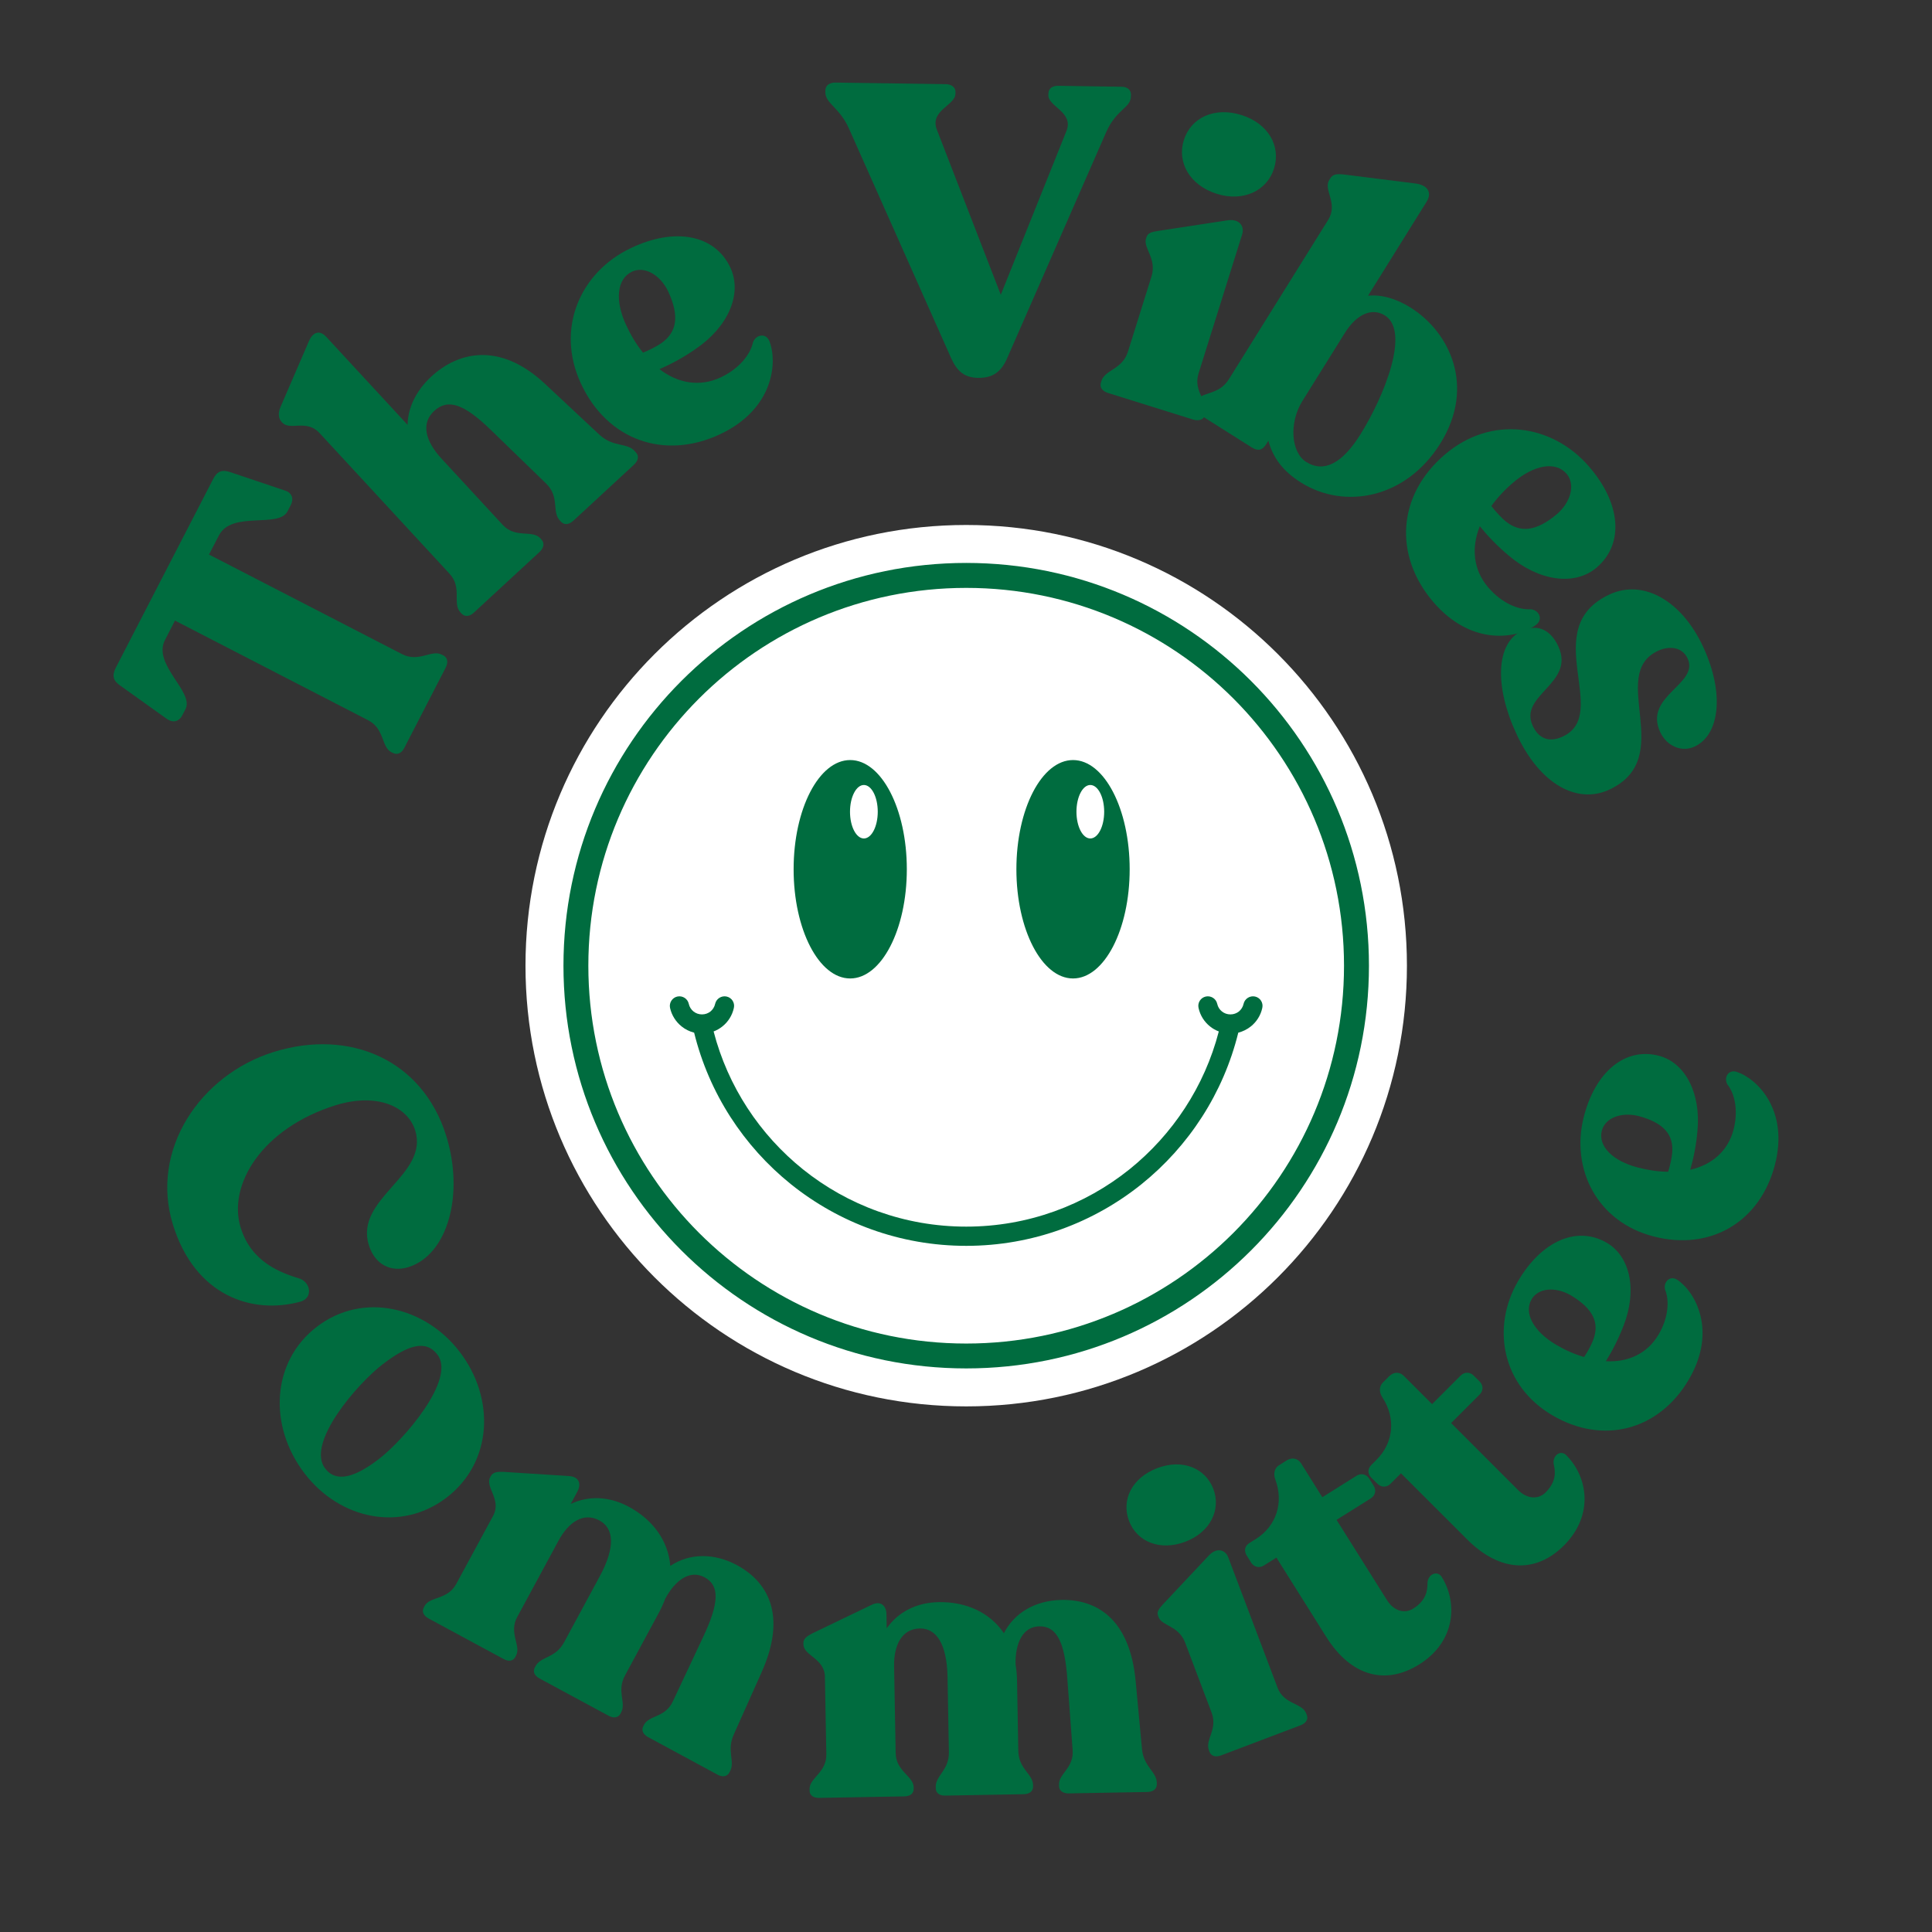 <svg xmlns="http://www.w3.org/2000/svg" xmlns:xlink="http://www.w3.org/1999/xlink" width="512" zoomAndPan="magnify" viewBox="0 0 384 384" height="512" preserveAspectRatio="xMidYMid meet" version="1.0"><rect x="0" y="0" width="384" height="384" fill="#333333" stroke="none"/><defs><g/><clipPath id="f16837fac6"><path d="M 104.395 104.395 L 279.895 104.395 L 279.895 279.895 L 104.395 279.895 Z M 104.395 104.395 " clip-rule="nonzero"/></clipPath></defs><g fill="#006c3f" fill-opacity="1"><g transform="translate(72.433, 164.001)"><g><path d="M 7.906 -15.312 L 16.141 -31.281 C 16.703 -32.375 16.531 -33.297 15.656 -33.75 L 15.359 -33.891 C 13.328 -34.953 10.828 -32.266 7.484 -33.984 L -30.891 -53.781 L -28.922 -57.578 C -26.359 -62.547 -17.047 -58.938 -15.281 -62.375 L -14.641 -63.609 C -14 -64.844 -14.391 -66.062 -15.75 -66.484 L -26.516 -70.109 C -28.25 -70.719 -29.234 -70.406 -30.062 -68.797 L -49.406 -31.312 C -50.234 -29.703 -49.953 -28.656 -48.422 -27.656 L -39.25 -21.094 C -38.016 -20.266 -36.844 -20.578 -36.203 -21.828 L -35.562 -23.062 C -33.797 -26.5 -42.172 -31.922 -39.641 -36.797 L -37.656 -40.656 L 0.719 -20.859 C 4.062 -19.141 3.312 -15.562 5.344 -14.5 L 5.641 -14.359 C 6.516 -13.906 7.375 -14.281 7.906 -15.312 Z M 7.906 -15.312 "/></g></g></g><g fill="#006c3f" fill-opacity="1"><g transform="translate(91.63, 124.129)"><g><path d="M 27.516 -37.719 L 16.703 -47.828 C 7.625 -56.312 -0.641 -54.141 -5.891 -49.297 C -8.953 -46.469 -10.547 -43.094 -10.625 -39.688 L -26.781 -57.172 C -28.062 -58.562 -29.406 -58.203 -30.234 -56.312 L -35.859 -43.281 C -36.359 -42.156 -36.344 -41.047 -35.688 -40.312 L -35.531 -40.141 C -33.953 -38.453 -30.719 -40.891 -28.109 -38.047 L -2.266 -10.078 C 0.281 -7.312 -1.75 -4.203 -0.141 -2.453 L 0.078 -2.203 C 0.75 -1.484 1.688 -1.562 2.531 -2.344 L 15.609 -14.422 C 16.453 -15.203 16.656 -16.172 15.984 -16.891 L 15.766 -17.141 C 14.156 -18.891 10.828 -17.047 8.281 -19.812 L -3.859 -32.953 C -7.094 -36.453 -8 -39.984 -5.344 -42.438 C -2.578 -45 0.625 -43.828 6 -38.609 L 16.969 -27.969 C 19.641 -25.297 18.016 -22.453 19.625 -20.703 L 19.844 -20.453 C 20.516 -19.734 21.469 -19.828 22.359 -20.656 L 34.359 -31.75 C 35.25 -32.578 35.422 -33.5 34.75 -34.219 L 34.531 -34.469 C 32.922 -36.219 30.312 -35.156 27.516 -37.719 Z M 27.516 -37.719 "/></g></g></g><g fill="#006c3f" fill-opacity="1"><g transform="translate(122.29, 95.127)"><g><path d="M 27.375 -27.094 C 26.875 -24.703 24.656 -21.859 20.938 -20.109 C 16.766 -18.172 12.422 -18.938 8.781 -21.766 C 11.031 -22.719 13.562 -24.078 15.953 -25.75 C 22.438 -30.141 25.312 -36.719 22.875 -41.938 C 19.828 -48.469 11.859 -50.031 3.062 -45.797 C -6.875 -41.078 -11.969 -29.906 -6.797 -18.828 C -1.547 -7.609 9.781 -3.656 20.781 -8.797 C 31.5 -13.812 32.297 -23.141 30.625 -27.344 C 29.922 -29.016 27.938 -28.625 27.375 -27.094 Z M 3.344 -41.141 C 5.797 -42.281 8.859 -40.547 10.469 -37.312 C 12.875 -32.188 12.172 -29.047 9.156 -26.922 C 8.266 -26.312 6.969 -25.625 5.516 -25.031 C 4.219 -26.625 3.125 -28.438 2.188 -30.453 C -0.109 -35.359 0.281 -39.703 3.344 -41.141 Z M 3.344 -41.141 "/></g></g></g><g fill="#006c3f" fill-opacity="1"><g transform="translate(155.151, 80.574)"><g/></g></g><g fill="#006c3f" fill-opacity="1"><g transform="translate(164.056, 74.664)"><g><path d="M 58.859 -57.422 L 46.312 -57.609 C 45.078 -57.625 44.344 -57.062 44.328 -56.078 L 44.312 -55.75 C 44.281 -53.453 49.422 -52.391 47.906 -48.625 L 34.859 -16.078 L 22.141 -48.922 C 20.703 -52.719 25.812 -53.719 25.844 -56.016 L 25.859 -56.344 C 25.875 -57.328 25.047 -57.922 23.906 -57.938 L 2 -58.25 C 0.844 -58.266 0.016 -57.703 0 -56.719 L -0.016 -56.391 C -0.047 -54.094 2.75 -53.391 4.656 -49.172 L 25.016 -3.422 C 26.188 -0.859 27.656 0.406 30.359 0.438 C 33.234 0.484 34.969 -0.734 36.172 -3.578 L 55.859 -48.516 C 57.891 -53 60.688 -53.203 60.719 -55.5 L 60.734 -55.828 C 60.75 -56.812 60.016 -57.406 58.859 -57.422 Z M 58.859 -57.422 "/></g></g></g><g fill="#006c3f" fill-opacity="1"><g transform="translate(216.165, 76.822)"><g><path d="M 25.688 -38.297 C 31 -36.625 35.688 -38.953 37.062 -43.328 C 38.453 -47.797 35.906 -52.281 30.594 -53.953 C 25.188 -55.656 20.516 -53.422 19.125 -48.953 C 17.75 -44.578 20.281 -40 25.688 -38.297 Z M 4.062 1.281 L 20.906 6.547 C 22.078 6.922 23.047 6.625 23.344 5.688 L 23.438 5.375 C 24.156 3.109 20.922 1.047 22.047 -2.562 L 30.734 -30.266 C 31.203 -31.766 30.266 -33.438 27.719 -33.016 L 14.094 -30.938 C 12.812 -30.734 11.984 -30.562 11.719 -29.703 L 11.609 -29.391 C 11.031 -27.5 13.828 -25.422 12.688 -21.828 L 8.031 -6.953 C 6.906 -3.344 3.469 -3.375 2.75 -1.109 L 2.656 -0.797 C 2.359 0.141 2.891 0.906 4.062 1.281 Z M 4.062 1.281 "/></g></g></g><g fill="#006c3f" fill-opacity="1"><g transform="translate(235.301, 80.43)"><g><path d="M 45.016 -19.328 C 42.156 -21.094 39.281 -21.922 36.609 -21.656 L 48.234 -40.312 C 49.5 -42.344 48.219 -43.719 45.953 -43.969 L 32.172 -45.703 C 30.188 -45.969 29.578 -45.75 29.062 -44.922 L 28.891 -44.641 C 27.672 -42.688 30.734 -40.016 28.688 -36.734 L 8.953 -5.062 C 6.906 -1.781 3.609 -2.672 2.391 -0.734 L 2.219 -0.453 C 1.703 0.391 2.016 1.25 3 1.875 L 13.469 8.484 C 14.719 9.266 15.578 9.125 16.391 7.812 L 16.797 7.172 C 17.672 10.438 19.625 13.203 23.312 15.5 C 31.938 20.891 44.125 18.703 50.984 7.703 C 58.016 -3.578 52.875 -14.422 45.016 -19.328 Z M 24.328 11.391 C 21.266 9.484 20.891 3.547 23.547 -0.703 L 31.969 -14.203 C 34.391 -18.109 37.453 -19.297 39.953 -17.734 C 45.047 -14.547 39.781 -1.609 35.094 5.906 C 31.531 11.625 27.875 13.609 24.328 11.391 Z M 24.328 11.391 "/></g></g></g><g fill="#006c3f" fill-opacity="1"><g transform="translate(270.826, 101.939)"><g><path d="M 33.422 19.156 C 30.969 19.312 27.641 17.938 24.969 14.812 C 21.984 11.328 21.578 6.922 23.297 2.656 C 24.844 4.562 26.828 6.656 29.078 8.516 C 35.031 13.562 42.156 14.594 46.531 10.859 C 52.016 6.172 51.375 -1.906 44.953 -9.266 C 37.75 -17.578 25.625 -19.531 16.328 -11.578 C 6.906 -3.531 6.141 8.453 14.031 17.688 C 21.719 26.672 30.922 24.969 34.516 22.219 C 35.953 21.109 35.031 19.281 33.422 19.156 Z M 40.547 -7.766 C 42.297 -5.703 41.438 -2.266 38.75 0.141 C 34.453 3.812 31.234 3.969 28.391 1.641 C 27.562 0.938 26.547 -0.125 25.594 -1.359 C 26.781 -3.031 28.25 -4.594 29.938 -6.031 C 34.062 -9.547 38.344 -10.328 40.547 -7.766 Z M 40.547 -7.766 "/></g></g></g><g fill="#006c3f" fill-opacity="1"><g transform="translate(293.674, 127.37)"><g><path d="M 7.688 18.406 C 12.469 28.766 19.953 32.453 26.141 29.594 C 39.844 23.266 25.688 6.688 35.906 1.969 C 38.062 0.969 40.688 1.188 41.75 3.5 C 44.125 8.641 32.953 10.906 36.297 18.125 C 37.578 20.891 40.531 22.234 43.141 21.016 C 47.984 18.781 49.234 10.703 44.859 1.234 C 40.562 -8.062 32.906 -12.297 26.266 -9.234 C 11.812 -2.562 26.688 14.516 16.922 19.031 C 13.953 20.406 12 19.141 10.969 16.891 C 8.109 10.719 19.484 8.531 16.047 1.078 C 14.672 -1.891 12.203 -3.547 8.844 -2 C 3.641 0.406 3.344 9.016 7.688 18.406 Z M 7.688 18.406 "/></g></g></g><g fill="#006c3f" fill-opacity="1"><g transform="translate(26.566, 215.807)"><g><path d="M 7.828 27.672 C 12.219 41.734 23.5 45.516 33.094 42.922 C 35.609 42.234 35.25 39.297 33.172 38.391 C 29.359 37.203 23.453 35.188 21.281 28.234 C 18.625 19.703 25.531 8.438 40.125 3.875 C 48.422 1.297 54.484 4.156 55.953 8.859 C 58.75 17.828 43.828 22.344 46.75 31.688 C 47.969 35.578 51.156 37.109 54.594 36.047 C 62.453 33.594 65.75 21.562 62.109 9.906 C 57.406 -5.141 42.969 -11.453 27.781 -6.703 C 13.266 -2.172 3.156 12.719 7.828 27.672 Z M 7.828 27.672 "/></g></g></g><g fill="#006c3f" fill-opacity="1"><g transform="translate(46.986, 273.907)"><g><path d="M 13.578 18.984 C 20.547 28.062 32.719 30.688 41.797 23.734 C 50.922 16.719 51.5 4.047 44.344 -5.266 C 37.531 -14.156 25.172 -17.25 15.969 -10.188 C 6.969 -3.281 6.281 9.484 13.578 18.984 Z M 17.641 17.969 C 13.781 12.938 24.047 1.109 29.078 -2.75 C 34.125 -6.625 37.656 -7.672 39.953 -4.672 C 43.719 0.234 33.188 12.359 28.328 16.078 C 23.672 19.656 19.891 20.891 17.641 17.969 Z M 17.641 17.969 "/></g></g></g><g fill="#006c3f" fill-opacity="1"><g transform="translate(81.713, 319.722)"><g><path d="M 64.156 24.969 L 69.641 12.703 C 74.844 1.109 70.719 -5.406 64.781 -8.625 C 60.234 -11.078 55.328 -11.047 51.516 -8.484 C 51.109 -13.5 48.031 -17.672 43.281 -20.234 C 39.344 -22.359 35.219 -22.469 31.719 -20.797 L 33.047 -23.266 C 33.812 -24.656 33.516 -26.234 31.344 -26.344 L 18.438 -27.172 C 17.203 -27.219 16.297 -27.172 15.844 -26.344 L 15.719 -26.125 C 14.641 -24.141 18.047 -21.688 16.297 -18.438 L 8.953 -4.875 C 7.234 -1.703 3.719 -2.453 2.672 -0.516 L 2.531 -0.234 C 2.078 0.594 2.453 1.406 3.484 1.969 L 18.375 10.016 C 19.406 10.578 20.266 10.438 20.719 9.609 L 20.859 9.328 C 21.906 7.391 19.359 4.859 21.078 1.688 L 29.281 -13.469 C 31.281 -17.188 34.266 -19.234 37.438 -17.516 C 40.328 -15.953 40.641 -12.219 37.469 -6.375 L 30.391 6.719 C 28.672 9.891 25.781 9.484 24.734 11.422 L 24.594 11.703 C 24.141 12.531 24.5 13.328 25.531 13.891 L 39.25 21.297 C 40.219 21.828 41.156 21.719 41.609 20.891 L 41.75 20.609 C 42.797 18.672 40.797 16.453 42.516 13.281 L 49.141 1.016 C 49.703 -0.016 50.125 -0.953 50.516 -1.984 C 52.562 -5.766 55.484 -7.75 58.328 -6.219 C 61.281 -4.625 61.359 -1.297 57.938 5.859 L 52.031 18.422 C 50.516 21.703 47.344 21.141 46.297 23.078 L 46.156 23.359 C 45.703 24.188 46.141 25.031 47.109 25.547 L 60.891 33 C 61.859 33.531 62.797 33.422 63.25 32.594 L 63.391 32.312 C 64.438 30.375 62.641 28.25 64.156 24.969 Z M 64.156 24.969 "/></g></g></g><g fill="#006c3f" fill-opacity="1"><g transform="translate(158.833, 357.342)"><g><path d="M 68.141 -9.781 L 66.891 -23.156 C 65.719 -35.828 58.906 -39.469 52.156 -39.344 C 47 -39.25 42.75 -36.812 40.703 -32.719 C 37.891 -36.891 33.141 -39 27.734 -38.906 C 23.266 -38.828 19.641 -36.891 17.406 -33.703 L 17.359 -36.516 C 17.328 -38.094 16.297 -39.328 14.359 -38.344 L 2.703 -32.734 C 1.609 -32.172 0.828 -31.688 0.844 -30.734 L 0.859 -30.5 C 0.891 -28.234 5.062 -27.75 5.125 -24.062 L 5.406 -8.641 C 5.469 -5.031 2.031 -3.953 2.078 -1.75 L 2.078 -1.438 C 2.094 -0.5 2.828 0.031 4 0 L 20.922 -0.297 C 22.094 -0.328 22.781 -0.875 22.766 -1.812 L 22.766 -2.125 C 22.719 -4.328 19.25 -5.281 19.188 -8.891 L 18.875 -26.125 C 18.797 -30.344 20.391 -33.594 23.984 -33.672 C 27.281 -33.719 29.375 -30.625 29.5 -23.969 L 29.766 -9.094 C 29.828 -5.484 27.109 -4.422 27.156 -2.219 L 27.156 -1.906 C 27.172 -0.969 27.891 -0.422 29.062 -0.453 L 44.656 -0.734 C 45.75 -0.75 46.516 -1.312 46.5 -2.25 L 46.5 -2.562 C 46.453 -4.766 43.625 -5.734 43.562 -9.344 L 43.312 -23.281 C 43.297 -24.453 43.188 -25.469 43.016 -26.562 C 42.938 -30.859 44.516 -34.031 47.719 -34.094 C 51.078 -34.156 52.797 -31.281 53.328 -23.375 L 54.359 -9.531 C 54.656 -5.938 51.609 -4.859 51.656 -2.656 L 51.656 -2.344 C 51.672 -1.406 52.469 -0.875 53.578 -0.891 L 69.234 -1.172 C 70.344 -1.203 71.109 -1.766 71.094 -2.703 L 71.094 -3.016 C 71.047 -5.219 68.438 -6.188 68.141 -9.781 Z M 68.141 -9.781 "/></g></g></g><g fill="#006c3f" fill-opacity="1"><g transform="translate(238.875, 350.343)"><g><path d="M -3.297 -43.906 C 1.688 -45.797 3.844 -50.281 2.297 -54.391 C 0.703 -58.562 -3.859 -60.438 -8.844 -58.547 C -13.891 -56.641 -16.062 -52.219 -14.469 -48.047 C -12.922 -43.938 -8.344 -42 -3.297 -43.906 Z M 3.812 -1.438 L 19.562 -7.406 C 20.672 -7.812 21.203 -8.609 20.859 -9.484 L 20.75 -9.781 C 19.953 -11.906 16.312 -11.531 15.047 -14.906 L 5.234 -40.844 C 4.703 -42.234 3.016 -42.938 1.359 -41.141 L -7.656 -31.547 C -8.484 -30.641 -9.016 -30.031 -8.703 -29.203 L -8.594 -28.906 C -7.938 -27.156 -4.609 -27.25 -3.328 -23.875 L 1.938 -9.953 C 3.203 -6.578 0.609 -4.594 1.406 -2.469 L 1.516 -2.172 C 1.859 -1.297 2.719 -1.031 3.812 -1.438 Z M 3.812 -1.438 "/></g></g></g><g fill="#006c3f" fill-opacity="1"><g transform="translate(266.228, 339.85)"><g><path d="M 15.875 -9.047 C 23.109 -13.594 23.531 -21.328 20.312 -26.438 C 19.531 -27.703 17.672 -27.094 17.5 -25.328 C 17.516 -23.672 17.234 -21.75 14.656 -20.125 C 13 -19.078 10.844 -19.578 9.438 -21.828 L -0.578 -37.766 L 6.25 -42.047 C 7.109 -42.594 7.359 -43.656 6.812 -44.516 L 5.906 -45.969 C 5.359 -46.844 4.281 -47.094 3.422 -46.547 L -3.406 -42.266 L -7.609 -48.969 C -8.281 -50.031 -9.438 -50.234 -10.5 -49.578 L -12.031 -48.609 C -12.891 -48.078 -13.203 -46.938 -12.734 -45.75 C -11.047 -41.156 -12.562 -36.516 -16.609 -33.969 L -17.891 -33.172 C -18.812 -32.594 -19.031 -31.625 -18.438 -30.688 L -17.531 -29.234 C -16.984 -28.375 -15.922 -28.141 -15.062 -28.672 L -12.531 -30.266 L -2.641 -14.531 C 2.391 -6.5 9.312 -4.922 15.875 -9.047 Z M 15.875 -9.047 "/></g></g></g><g fill="#006c3f" fill-opacity="1"><g transform="translate(297.404, 319.521)"><g><path d="M 13.453 -12.359 C 19.484 -18.406 18.156 -26.047 13.891 -30.297 C 12.844 -31.359 11.188 -30.359 11.391 -28.578 C 11.781 -26.984 11.953 -25.047 9.781 -22.875 C 8.406 -21.5 6.188 -21.5 4.312 -23.375 L -8.984 -36.672 L -3.281 -42.375 C -2.562 -43.094 -2.578 -44.203 -3.297 -44.922 L -4.516 -46.125 C -5.234 -46.859 -6.344 -46.859 -7.062 -46.141 L -12.766 -40.438 L -18.359 -46.031 C -19.234 -46.922 -20.406 -46.859 -21.297 -45.984 L -22.562 -44.719 C -23.281 -44 -23.344 -42.812 -22.625 -41.75 C -19.953 -37.656 -20.406 -32.797 -23.781 -29.406 L -24.844 -28.344 C -25.609 -27.578 -25.609 -26.594 -24.828 -25.797 L -23.609 -24.594 C -22.891 -23.875 -21.781 -23.859 -21.062 -24.578 L -18.953 -26.688 L -5.812 -13.562 C 0.875 -6.875 7.969 -6.875 13.453 -12.359 Z M 13.453 -12.359 "/></g></g></g><g fill="#006c3f" fill-opacity="1"><g transform="translate(324.005, 292.426)"><g><path d="M 6.938 -36.109 C 7.828 -33.953 7.625 -30.516 5.641 -27.156 C 3.406 -23.375 -0.422 -21.625 -4.828 -21.875 C -3.578 -23.859 -2.328 -26.297 -1.328 -28.891 C 1.406 -35.828 0.109 -42.609 -4.609 -45.391 C -10.547 -48.891 -17.641 -45.781 -22.312 -37.734 C -27.578 -28.641 -25.562 -17.094 -15.516 -11.156 C -5.328 -5.141 5.734 -8.188 11.625 -18.172 C 17.359 -27.875 12.953 -35.672 9.359 -38.062 C 7.906 -39 6.562 -37.609 6.938 -36.109 Z M -19.578 -34.203 C -18.25 -36.438 -14.906 -36.719 -11.891 -35.031 C -7.234 -32.281 -6.094 -29.438 -7.328 -26.141 C -7.688 -25.188 -8.328 -23.938 -9.156 -22.703 C -11.031 -23.25 -12.906 -24.078 -14.734 -25.156 C -19.172 -27.781 -21.203 -31.438 -19.578 -34.203 Z M -19.578 -34.203 "/></g></g></g><g fill="#006c3f" fill-opacity="1"><g transform="translate(346.601, 252.193)"><g><path d="M -3.25 -36.625 C -1.797 -34.797 -1.062 -31.438 -2.047 -27.656 C -3.156 -23.406 -6.359 -20.672 -10.656 -19.688 C -10 -21.938 -9.453 -24.641 -9.219 -27.406 C -8.5 -34.844 -11.609 -40.984 -16.906 -42.359 C -23.578 -44.094 -29.562 -39.172 -31.828 -30.125 C -34.391 -19.953 -29.281 -9.391 -17.984 -6.453 C -6.531 -3.469 3.25 -9.422 6.172 -20.656 C 9.016 -31.562 2.641 -37.844 -1.469 -39.172 C -3.109 -39.656 -4.047 -37.953 -3.25 -36.625 Z M -28.219 -27.484 C -27.562 -29.984 -24.438 -31.188 -21.062 -30.406 C -15.828 -29.047 -13.969 -26.625 -14.234 -23.125 C -14.328 -22.094 -14.594 -20.719 -15.047 -19.297 C -17 -19.312 -19.016 -19.609 -21.062 -20.141 C -26.062 -21.438 -29.016 -24.375 -28.219 -27.484 Z M -28.219 -27.484 "/></g></g></g><g clip-path="url(#f16837fac6)"><path fill="#ffffff" d="M 192.043 104.344 C 240.41 104.344 279.637 143.57 279.637 191.938 C 279.637 240.316 240.41 279.531 192.043 279.531 C 143.66 279.531 104.445 240.316 104.445 191.938 C 104.445 143.57 143.66 104.344 192.043 104.344 " fill-opacity="1" fill-rule="evenodd"/></g><path fill="#006c3f" d="M 192.043 111.887 C 214.145 111.887 234.156 120.848 248.645 135.336 C 263.129 149.82 272.09 169.832 272.09 191.938 C 272.09 214.043 263.129 234.055 248.645 248.539 C 234.156 263.027 214.145 271.984 192.043 271.984 C 169.938 271.984 149.926 263.027 135.438 248.539 C 120.953 234.055 111.992 214.043 111.992 191.938 C 111.992 169.832 120.953 149.82 135.438 135.336 C 149.926 120.848 169.938 111.887 192.043 111.887 Z M 245.148 138.84 C 231.559 125.25 212.777 116.848 192.043 116.848 C 171.305 116.848 152.523 125.25 138.934 138.84 C 125.355 152.434 116.938 171.199 116.938 191.938 C 116.938 212.676 125.355 231.453 138.934 245.043 C 152.523 258.625 171.305 267.039 192.043 267.039 C 212.777 267.039 231.559 258.625 245.148 245.043 C 258.727 231.453 267.133 212.676 267.133 191.938 C 267.133 171.199 258.727 152.434 245.148 138.84 " fill-opacity="1" fill-rule="nonzero"/><path fill="#006c3f" d="M 168.98 151.066 C 175.195 151.066 180.238 160.789 180.238 172.77 C 180.238 184.754 175.195 194.477 168.98 194.477 C 162.766 194.477 157.738 184.754 157.738 172.77 C 157.738 160.789 162.766 151.066 168.98 151.066 " fill-opacity="1" fill-rule="evenodd"/><path fill="#006c3f" d="M 213.273 151.066 C 219.488 151.066 224.531 160.789 224.531 172.77 C 224.531 184.754 219.488 194.477 213.273 194.477 C 207.059 194.477 202.016 184.754 202.016 172.77 C 202.016 160.789 207.059 151.066 213.273 151.066 " fill-opacity="1" fill-rule="evenodd"/><path fill="#006c3f" d="M 246.117 205.25 C 243.152 217.305 236.262 227.824 226.879 235.371 C 217.336 243.027 205.223 247.621 192.043 247.621 C 178.859 247.621 166.746 243.027 157.203 235.371 C 147.82 227.824 140.93 217.305 137.965 205.25 C 137.047 205.02 136.188 204.586 135.465 204.004 C 134.328 203.086 133.504 201.805 133.176 200.328 C 132.961 199.301 133.613 198.285 134.641 198.066 C 135.668 197.852 136.684 198.504 136.902 199.531 C 137.035 200.137 137.375 200.668 137.844 201.043 C 138.305 201.406 138.887 201.621 139.527 201.621 C 140.168 201.621 140.746 201.406 141.207 201.043 C 141.668 200.668 142.004 200.137 142.137 199.531 C 142.367 198.504 143.383 197.852 144.41 198.066 C 145.438 198.285 146.094 199.301 145.863 200.328 C 145.547 201.805 144.727 203.098 143.59 204.004 C 143.059 204.43 142.477 204.766 141.836 205.008 C 144.676 215.965 151.012 225.516 159.586 232.41 C 168.461 239.531 179.754 243.801 192.043 243.801 C 204.328 243.801 215.609 239.531 224.496 232.41 C 233.059 225.516 239.406 215.965 242.246 205.008 C 241.605 204.766 241.012 204.43 240.492 204.004 C 239.355 203.098 238.535 201.805 238.219 200.328 C 237.992 199.301 238.645 198.285 239.672 198.066 C 240.699 197.852 241.715 198.504 241.934 199.531 C 242.066 200.137 242.402 200.668 242.875 201.043 C 243.336 201.406 243.914 201.621 244.555 201.621 C 245.195 201.621 245.777 201.406 246.238 201.043 C 246.695 200.668 247.035 200.137 247.168 199.531 C 247.398 198.504 248.414 197.852 249.441 198.066 C 250.469 198.285 251.121 199.301 250.891 200.328 C 250.578 201.805 249.754 203.098 248.621 204.004 C 247.895 204.586 247.035 205.02 246.117 205.25 " fill-opacity="1" fill-rule="nonzero"/><path fill="#ffffff" d="M 171.703 156.023 C 173.227 156.023 174.461 158.406 174.461 161.344 C 174.461 164.27 173.227 166.652 171.703 166.652 C 170.18 166.652 168.945 164.27 168.945 161.344 C 168.945 158.406 170.18 156.023 171.703 156.023 " fill-opacity="1" fill-rule="evenodd"/><path fill="#ffffff" d="M 216.707 156.023 C 218.23 156.023 219.465 158.406 219.465 161.344 C 219.465 164.27 218.23 166.652 216.707 166.652 C 215.184 166.652 213.953 164.27 213.953 161.344 C 213.953 158.406 215.184 156.023 216.707 156.023 " fill-opacity="1" fill-rule="evenodd"/></svg>